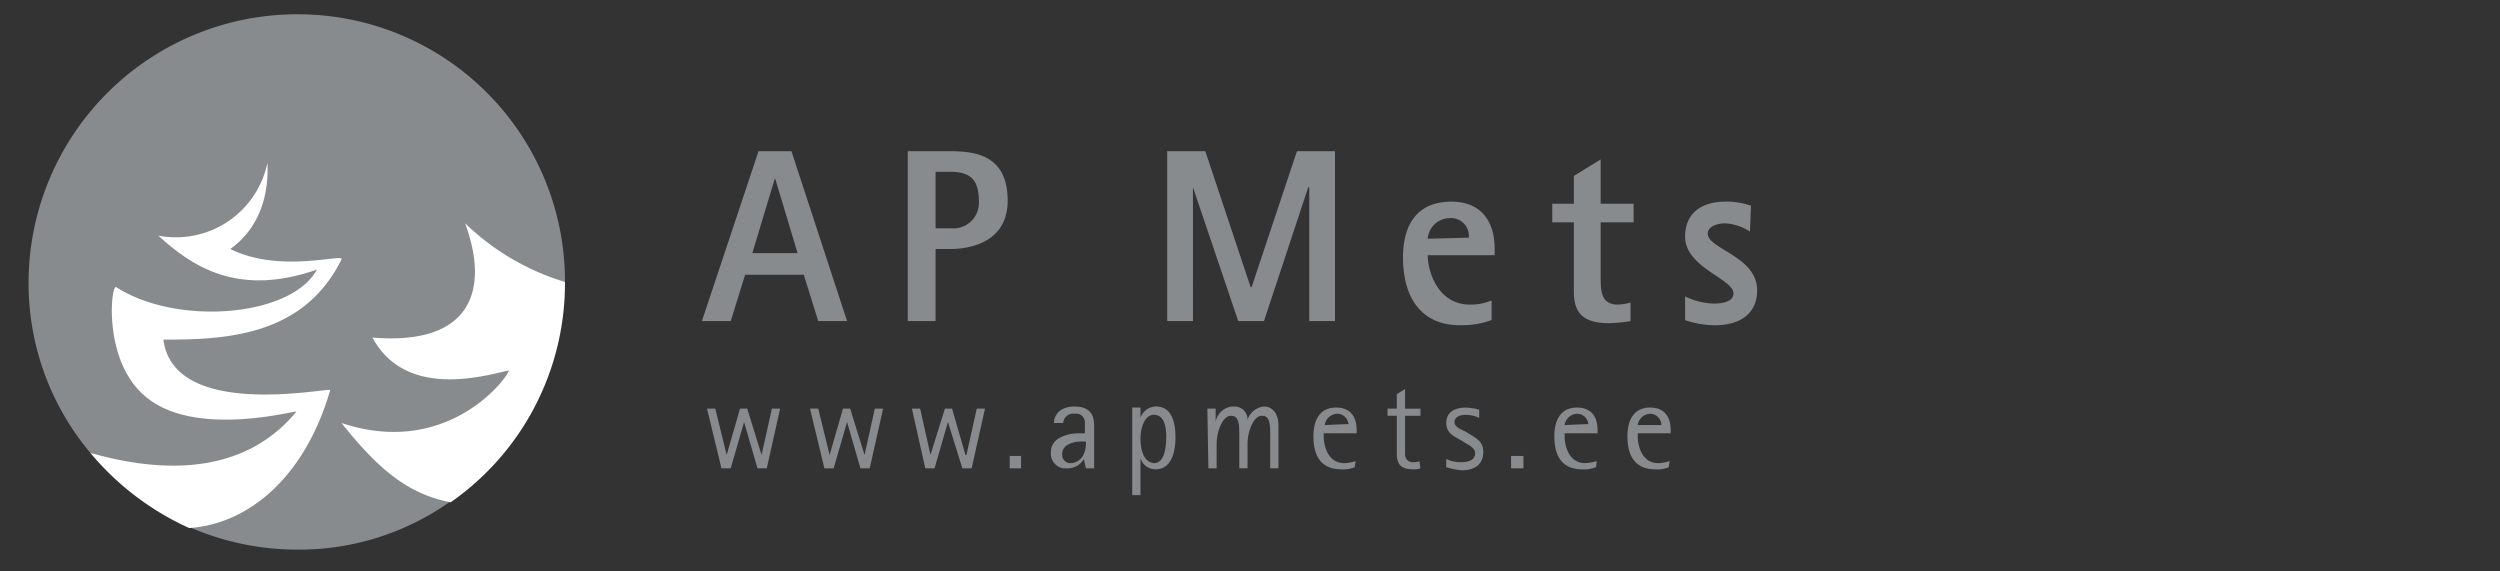 <?xml version="1.0" encoding="UTF-8"?> <svg xmlns="http://www.w3.org/2000/svg" xmlns:xlink="http://www.w3.org/1999/xlink" width="175" height="40" viewBox="0 0 175 40"><rect x="0" y="0" width="175" height="40" fill="#333333" stroke="none"/><defs><clipPath id="clip-path"><rect id="Rectangle_10" data-name="Rectangle 10" width="175" height="40" transform="translate(620 553)" fill="#fff" stroke="#707070" stroke-width="1"></rect></clipPath></defs><g id="Mask_Group_1" data-name="Mask Group 1" transform="translate(-620 -553)" clip-path="url(#clip-path)"><g id="APmets_Grey" transform="translate(621 530)"><path id="Path_26" data-name="Path 26" d="M19.809,24A18.808,18.808,0,0,0,1,42.737,18.442,18.442,0,0,0,5.324,54.7l4.828,2.018,2.09,3.171a18.967,18.967,0,0,0,7.567,1.585,18.3,18.3,0,0,0,10.738-3.387l.865-4.756L36.1,47.782l2.45-5.045A18.7,18.7,0,0,0,19.809,24Z" transform="translate(0 0)" fill="#888b8d"></path><path id="Path_27" data-name="Path 27" d="M66.4,49.191h2.018l1.009-3.243h4.108l1.009,3.243h2.018L72.67,37.3H70.364Zm5.117-10.017h0L73.1,44.435H69.931Z" transform="translate(-18.268 -3.715)" fill="#888b8d"></path><path id="Path_28" data-name="Path 28" d="M86.4,49.191h1.946V44.146h1.009c1.585,0,4.036-.577,4.036-3.387,0-3.171-2.234-3.459-4.036-3.459H86.4V49.191Zm1.946-10.45h1.009c1.3,0,2.018.432,2.018,2.018A1.791,1.791,0,0,1,89.715,42.7H88.346V38.741Z" transform="translate(-23.855 -3.715)" fill="#888b8d"></path><path id="Path_29" data-name="Path 29" d="M111.6,49.191h1.8V39.822h0l3.171,9.369h1.8l3.1-9.369h.072v9.369h1.8V37.3H120.68l-3.171,9.513h-.072L114.266,37.3H111.6Z" transform="translate(-30.894 -3.715)" fill="#888b8d"></path><path id="Path_30" data-name="Path 30" d="M140.7,49.118a3.763,3.763,0,0,1-1.513.288c-2.234,0-2.955-2.306-2.955-3.459h4.684v-.432c0-2.018-1.009-3.315-3.027-3.315-2.378,0-3.387,1.585-3.387,3.892,0,3.027,1.441,4.756,3.964,4.756a6.05,6.05,0,0,0,2.234-.36V49.118Zm-4.468-4.324a1.56,1.56,0,0,1,1.513-1.441,1.251,1.251,0,0,1,1.369,1.225v.144l-2.883.072Z" transform="translate(-37.291 -5.084)" fill="#888b8d"></path><path id="Path_31" data-name="Path 31" d="M154.477,48.117a3.617,3.617,0,0,1-.865.144c-1.153,0-1.225-.865-1.225-1.874V42.5h2.306V41.2h-2.306V38.1l-1.874,1.153V41.2H149v1.3h1.513v4.828c0,1.225.36,2.234,2.45,2.234a10.753,10.753,0,0,0,1.513-.144v-1.3Z" transform="translate(-41.341 -3.939)" fill="#888b8d"></path><path id="Path_32" data-name="Path 32" d="M166.512,42.488a4.976,4.976,0,0,0-1.8-.288c-1.73,0-2.811.865-2.811,2.45,0,2.162,3.387,2.955,3.387,3.964,0,.649-.937.721-1.369.721a4.909,4.909,0,0,1-2.018-.5v1.658a6.7,6.7,0,0,0,2.09.36c1.73,0,2.955-.793,2.955-2.45,0-2.378-3.459-2.883-3.459-3.964,0-.5.649-.721,1.225-.721a3.531,3.531,0,0,1,1.73.577l.072-1.8Z" transform="translate(-44.945 -5.084)" fill="#888b8d"></path><path id="Path_33" data-name="Path 33" d="M67.909,66.48h.649l.937-3.243h0l.937,3.243h.649l.937-4.18H71.44l-.721,3.243h0L69.711,62.3h-.5l-.937,3.243h0L67.477,62.3H66.9Z" transform="translate(-18.408 -10.698)" fill="#888b8d"></path><path id="Path_34" data-name="Path 34" d="M77.909,66.48h.649l.937-3.243h0l.937,3.243h.649l.937-4.18H81.44l-.721,3.243h0L79.711,62.3h-.5l-.937,3.243h0L77.477,62.3H76.9Z" transform="translate(-21.201 -10.698)" fill="#888b8d"></path><path id="Path_35" data-name="Path 35" d="M87.737,66.48h.649l.937-3.243h0l1.009,3.243h.649l.937-4.18H91.34l-.721,3.243h-.072L89.611,62.3h-.5L88.1,65.543h0L87.377,62.3H86.8Z" transform="translate(-23.967 -10.698)" fill="#888b8d"></path><path id="Path_36" data-name="Path 36" d="M96.3,67.765h.793V66.9H96.3Z" transform="translate(-26.62 -11.983)" fill="#888b8d"></path><path id="Path_37" data-name="Path 37" d="M145,67.765h.865V66.9H145Z" transform="translate(-40.224 -11.983)" fill="#888b8d"></path><path id="Path_38" data-name="Path 38" d="M152.155,65.947a3.065,3.065,0,0,1-.793.144c-1.153,0-1.441-1.225-1.441-1.874V64h2.306v-.216c0-.937-.432-1.585-1.441-1.585-1.081,0-1.585.793-1.585,2.018,0,1.585.721,2.306,1.946,2.306a2.128,2.128,0,0,0,.937-.144C152.155,66.452,152.155,65.947,152.155,65.947Zm-2.234-2.522a.921.921,0,0,1,.865-.793.789.789,0,0,1,.793.721h0l-1.658.072Z" transform="translate(-41.397 -10.67)" fill="#888b8d"></path><path id="Path_39" data-name="Path 39" d="M159.255,65.947a3.065,3.065,0,0,1-.793.144c-1.153,0-1.441-1.225-1.441-1.874V64h2.306v-.216c0-.937-.432-1.585-1.441-1.585-1.081,0-1.585.793-1.585,2.018,0,1.585.721,2.306,1.946,2.306a2.128,2.128,0,0,0,.937-.144l.072-.432Zm-2.234-2.522a.921.921,0,0,1,.865-.793.8.8,0,0,1,.793.793h-1.658Z" transform="translate(-43.38 -10.67)" fill="#888b8d"></path><path id="Path_40" data-name="Path 40" d="M102.747,66.424h.577V63.469c0-.5-.072-1.369-1.369-1.369-1.081,0-1.441.649-1.441,1.153h.649a.69.69,0,0,1,.793-.649.61.61,0,0,1,.721.577v.793h-.432c-.721,0-1.946.288-1.946,1.3a1.049,1.049,0,0,0,.865,1.153h.216a1.335,1.335,0,0,0,1.225-.649h0l.144.649Zm0-1.874a1.828,1.828,0,0,1-.144.865,1.026,1.026,0,0,1-.937.649.568.568,0,0,1-.577-.577v-.072c0-.721.937-.865,1.3-.865Z" transform="translate(-27.735 -10.643)" fill="#888b8d"></path><path id="Path_41" data-name="Path 41" d="M108.2,68.3h.577V65.7h0a1.082,1.082,0,0,0,1.081.793c1.009,0,1.369-1.081,1.369-2.234,0-1.369-.432-2.162-1.369-2.162a1.171,1.171,0,0,0-1.081.793h0v-.721H108.2V68.3Zm.577-3.964c0-.721.288-1.658.937-1.658.793,0,.865,1.009.865,1.513,0,.865-.144,1.874-.865,1.874-.649-.072-.937-.793-.937-1.73Z" transform="translate(-29.944 -10.643)" fill="#888b8d"></path><path id="Path_42" data-name="Path 42" d="M115.572,66.424h.577v-1.73c0-.721.36-1.946,1.009-1.946.577,0,.577.649.577,1.369v2.306h.577v-1.73c0-.721.36-1.946,1.009-1.946.577,0,.577.649.577,1.369v2.306h.577V63.4c0-.721-.36-1.3-1.009-1.3a1.323,1.323,0,0,0-1.153.937h0a.908.908,0,0,0-.937-.937h-.144a1.3,1.3,0,0,0-1.153,1.081h0v-.937H115.5l.072,4.18Z" transform="translate(-31.984 -10.643)" fill="#888b8d"></path><path id="Path_43" data-name="Path 43" d="M128.755,65.947a3.066,3.066,0,0,1-.793.144c-1.153,0-1.441-1.225-1.441-1.874V64h2.306v-.216c0-.937-.432-1.585-1.441-1.585-1.081,0-1.585.793-1.585,2.018,0,1.585.721,2.306,1.946,2.306a2.128,2.128,0,0,0,.937-.144l.072-.432Zm-2.162-2.522a.921.921,0,0,1,.865-.793.789.789,0,0,1,.793.721h0l-1.658.072Z" transform="translate(-34.861 -10.67)" fill="#888b8d"></path><path id="Path_44" data-name="Path 44" d="M135.234,65.445a.784.784,0,0,1-.36.072.539.539,0,0,1-.649-.5V62.274h1.081v-.5h-1.081V60.4l-.577.36v1.009H133v.5h.649V64.94c0,.721.288,1.081,1.153,1.081a1.226,1.226,0,0,0,.5-.072l-.072-.5Z" transform="translate(-36.872 -10.168)" fill="#888b8d"></path><path id="Path_45" data-name="Path 45" d="M140,63.858c-.288-.144-.721-.288-.721-.649,0-.288.288-.5.793-.5a2.219,2.219,0,0,1,.937.216v-.577a4.218,4.218,0,0,0-.937-.144c-.937,0-1.369.432-1.369,1.081,0,.721.577.937.937,1.153l.36.216c.216.144.721.36.721.721,0,.5-.432.649-1.009.649A2.3,2.3,0,0,1,138.7,65.8v.577a5.744,5.744,0,0,0,1.081.216c.937,0,1.513-.432,1.513-1.3,0-.721-.5-.937-.937-1.225l-.36-.216Z" transform="translate(-38.464 -10.671)" fill="#888b8d"></path><path id="Path_46" data-name="Path 46" d="M40.048,44.3c1.73,4.684.432,8.576-6.486,8,2.306,4.252,7.639,2.739,9.513,2.306.36-.072-3.892,6.27-11.675,3.675,2.522,3.171,4.612,4.973,7.639,5.549a18.67,18.67,0,0,0,8-15.35v-.072a17.182,17.182,0,0,1-6.99-4.108Z" transform="translate(-8.492 -5.67)" fill="#fff" fill-rule="evenodd"></path><path id="Path_47" data-name="Path 47" d="M19.4,38.4a6.541,6.541,0,0,1-7.639,5.117c2.522,2.306,5.693,4.252,11.1,2.378-1.8,3.315-9.8,3.964-14.053,1.225-.36-.216-.937,5.045,1.946,7.567,3.459,3.1,10.738,1.009,10.666,1.153C17.378,60.741,11.036,59.876,7,58.723a19.422,19.422,0,0,0,6.918,5.261c4.252-.288,8.144-3.675,9.873-9.657,0-.216-10.954,2.162-11.675-3.531,4.324,0,9.8-.216,12.468-5.621.216-.432-4.324,1.009-7.783-.721,0-.072,2.811-1.585,2.594-6.054Z" transform="translate(-1.676 -4.022)" fill="#fff" fill-rule="evenodd"></path></g></g></svg> 